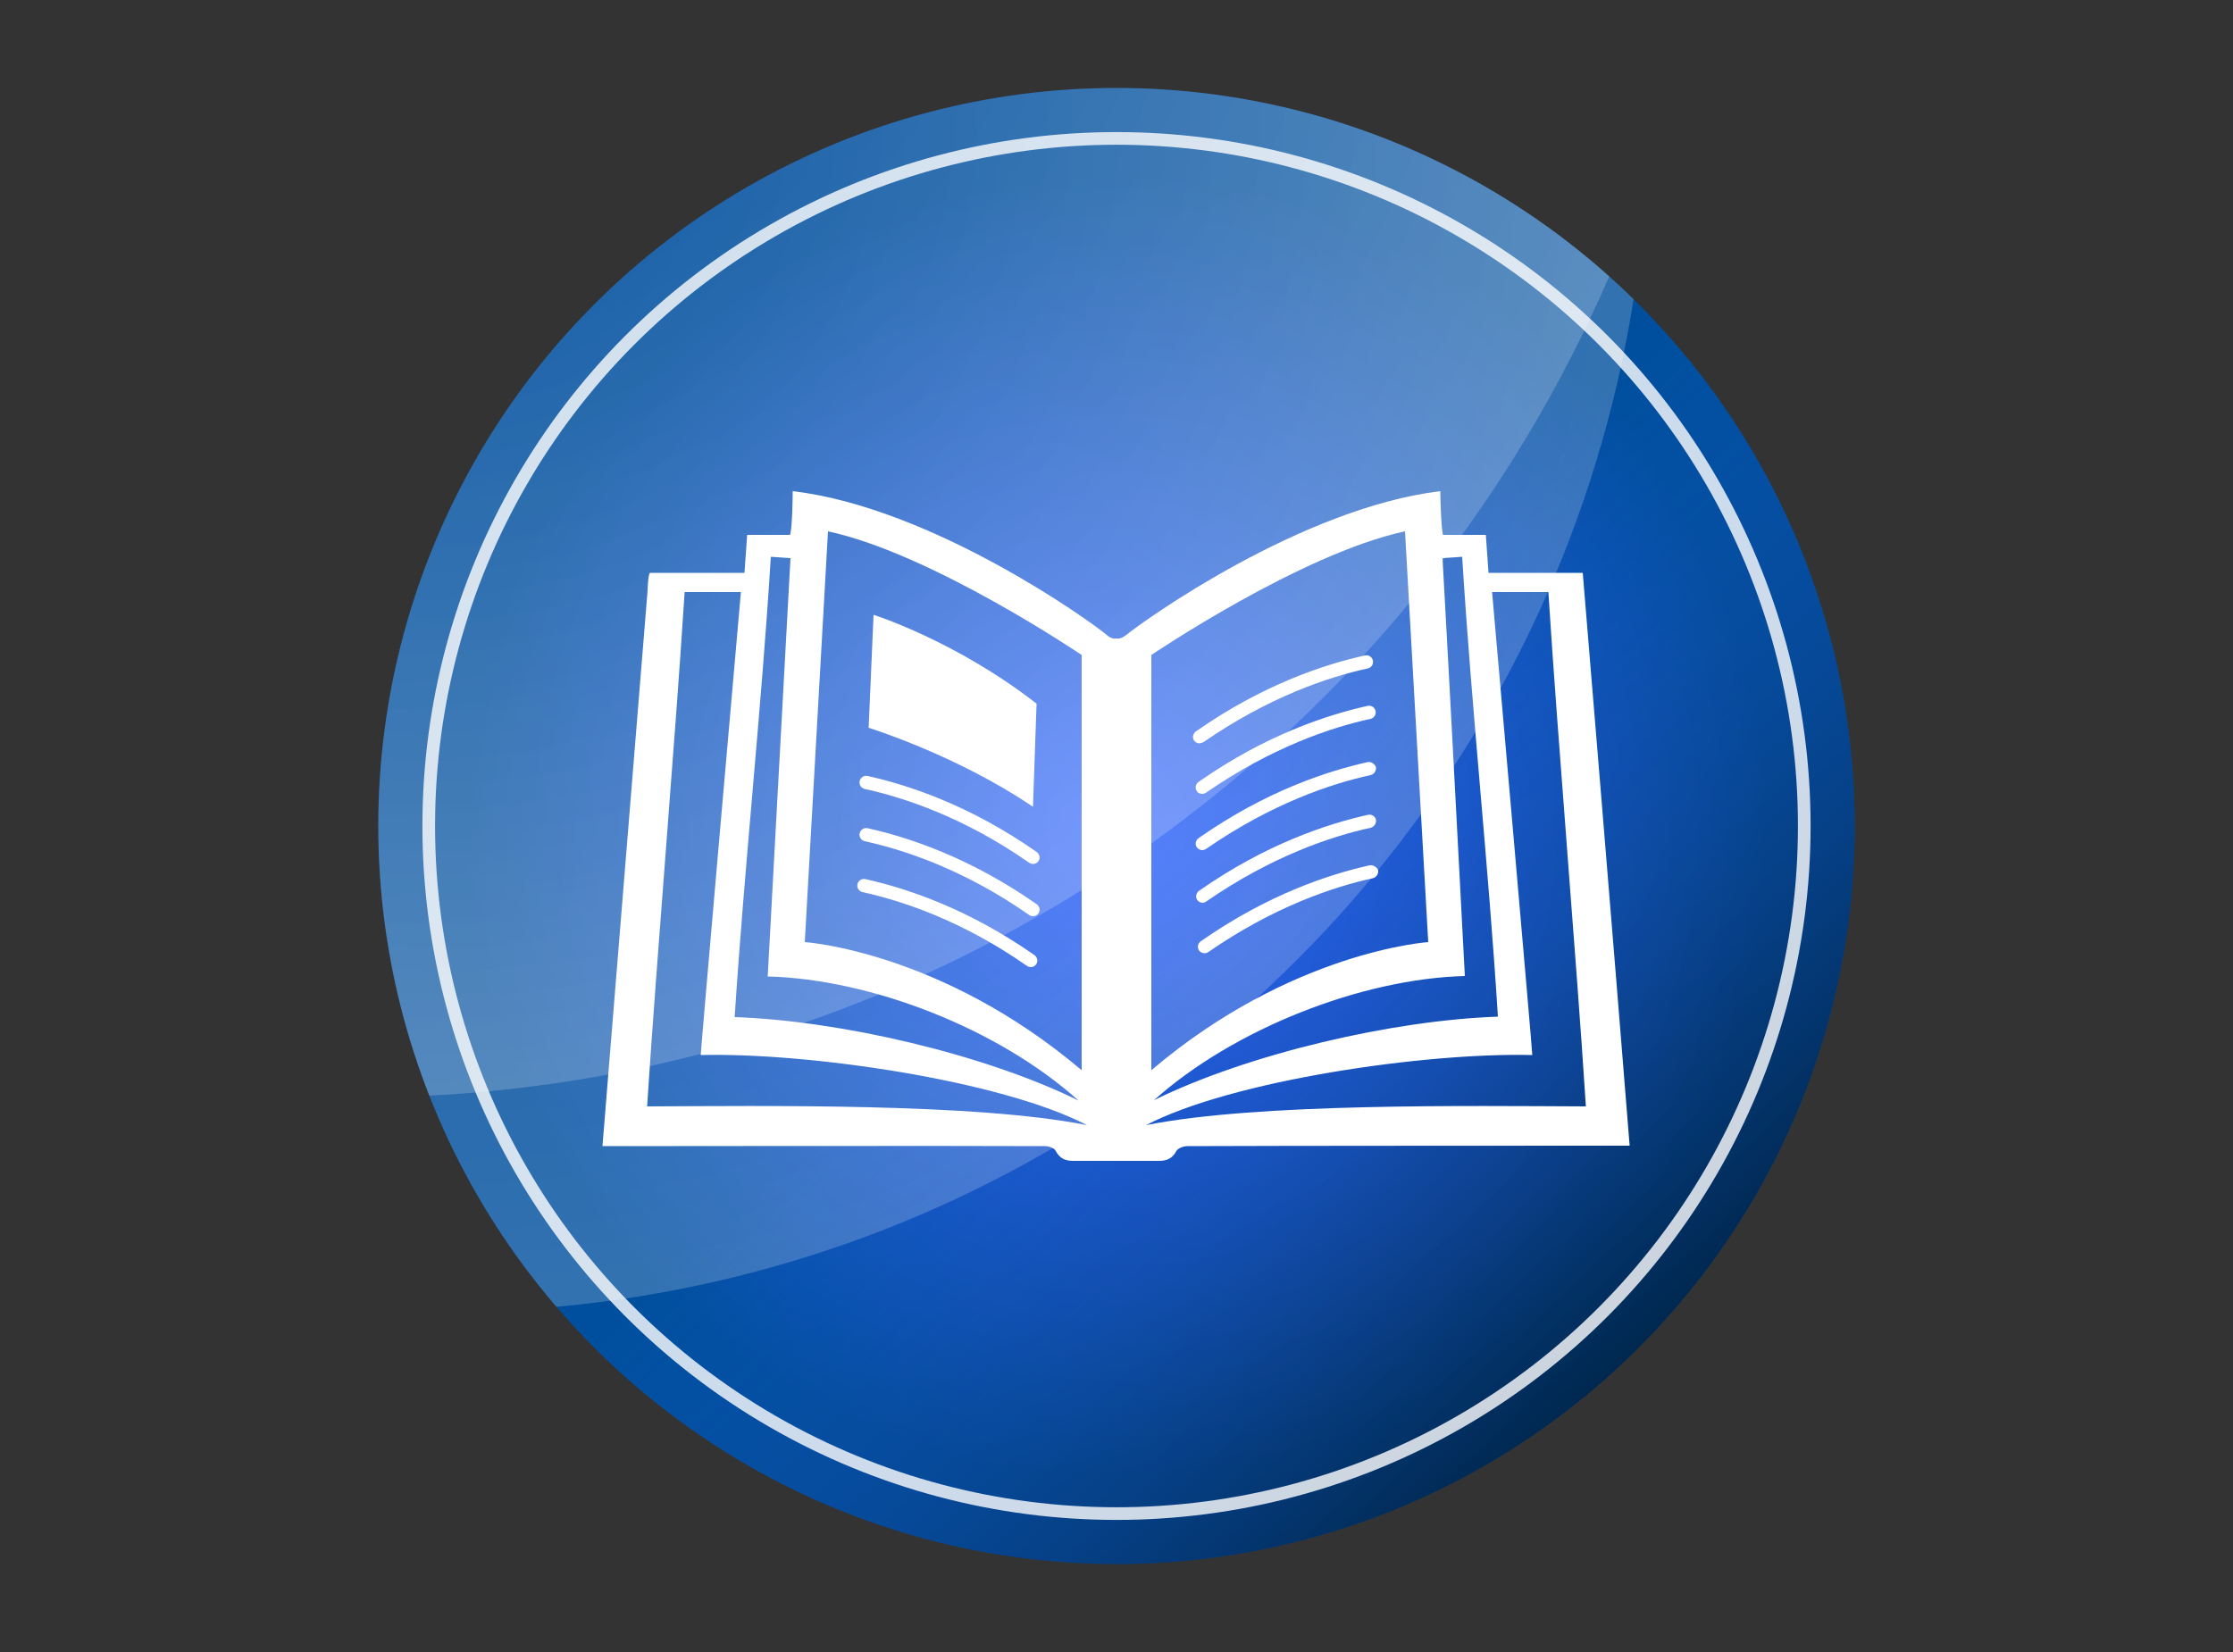 <?xml version="1.0" encoding="utf-8"?>
<!-- Generator: Adobe Illustrator 27.1.1, SVG Export Plug-In . SVG Version: 6.00 Build 0)  -->
<svg version="1.1" xmlns="http://www.w3.org/2000/svg" xmlns:xlink="http://www.w3.org/1999/xlink" x="0px" y="0px" width="500px"
	 height="370px" viewBox="0 0 500 370" style="enable-background:new 0 0 500 370;" xml:space="preserve">
<rect x="0" y="0" width="500" height="370" fill="#333333" stroke="none"/>
<style type="text/css">
	.st0{fill:url(#SVGID_1_);}
	.st1{opacity:0.5;fill:url(#SVGID_00000049900856160035298390000008240432425305199787_);}
	.st2{display:none;}
	.st3{display:inline;}
	.st4{fill:#FFFFFF;}
	.st5{clip-path:url(#SVGID_00000074439820756976028000000015863238376297470391_);}
	.st6{opacity:0.2;fill:url(#SVGID_00000010292506780180533710000010782424728288735646_);}
	.st7{opacity:0.2;fill:url(#SVGID_00000062164697432884455340000011837864924095680648_);}
	.st8{opacity:0.8;fill:none;stroke:#FFFFFF;stroke-width:2.835;stroke-miterlimit:10;}
</style>
<g id="Ebene_9">
	<radialGradient id="SVGID_1_" cx="250" cy="185.014" r="165.261" gradientUnits="userSpaceOnUse">
		<stop  offset="4.289012e-07" style="stop-color:#3366FF"/>
		<stop  offset="0.884" style="stop-color:#004F9E"/>
		<stop  offset="1" style="stop-color:#004F9E"/>
	</radialGradient>
	<circle class="st0" cx="250" cy="185" r="165.3"/>
</g>
<g id="Ebene_10">
	
		<linearGradient id="SVGID_00000163044925350134971820000006076284339460304803_" gradientUnits="userSpaceOnUse" x1="84.739" y1="185.014" x2="415.261" y2="185.014" gradientTransform="matrix(0.683 0.73 -0.73 0.683 214.307 -123.946)">
		<stop  offset="0.508" style="stop-color:#3366FF;stop-opacity:0"/>
		<stop  offset="1" style="stop-color:#000000"/>
	</linearGradient>
	<circle style="opacity:0.5;fill:url(#SVGID_00000163044925350134971820000006076284339460304803_);" cx="250" cy="185" r="165.3"/>
</g>
<g id="Ebene_1" class="st2">
	<g class="st3">
		<ellipse class="st4" cx="317.2" cy="236.7" rx="17" ry="16.5"/>
		<path class="st4" d="M278.5,116.8c6.3-0.2,19.2,6,21.1,6.9c0.1,0,0.3,0.1,0.4,0.1c34.1,3.2,46.2,16,49.9,19.9
			c1.1,1.2,3.2,8,3.3,10.6c0.1,1.5-1.2,2.8-2.8,2.8h-1.9h-47.2c-0.7,0-1.3,0.6-1.3,1.2v9.2c0,5.2,3.9,9.7,9.2,10.6l44.3,8.2
			c3.9,0.7,6.8,4,6.8,7.8l4.8,26.6c0,0.1,0,0.1,0,0.2v18.2c0,0.7-0.6,1.2-1.3,1.2h-19.5c-0.7,0-1.4-0.2-2-0.5
			c0.1-1.1,0.2-2.1,0.2-3.2c0-13.6-11.3-24.6-25.3-24.6s-25.3,11-25.3,24.6c0,1.1,0.1,2.2,0.3,3.3c-0.6,0.3-1.2,0.5-1.9,0.5h-10.5
			c-0.7,0-1.3-0.5-1.3-1.2C278.5,226,278.5,116.8,278.5,116.8z"/>
		<ellipse class="st4" cx="174.1" cy="236.7" rx="17" ry="16.5"/>
		<path class="st4" d="M135,229.9c0,5.6,4.6,10.2,10.2,10.2h3.3c0.1,0,0.2,0,0.3,0c-0.2-1.1-0.3-2.3-0.3-3.4
			c0-13.6,11.3-24.6,25.3-24.6c14,0,25.3,11,25.3,24.6c0,1.1-0.1,2.3-0.3,3.4c0.2,0.1,0.5,0.1,0.7,0.1h59.8
			c5.6,0,10.2-4.6,10.2-10.2v-98.6c0-5.6-4.6-10.2-10.2-10.2H145.2c-5.6,0-10.2,4.6-10.2,10.2V229.9z"/>
	</g>
</g>
<g id="Ebene_2" class="st2">
	<g class="st3">
		<g>
			<path class="st4" d="M172.2,245.3c-6.5,0-12,5.3-12,11.8c0,6.5,5.2,11.8,11.7,11.9c6.6,0.1,12-5.1,12-11.5
				C183.9,250.8,178.6,245.3,172.2,245.3z"/>
			<rect x="295.8" y="112.3" class="st4" width="60.9" height="61.2"/>
		</g>
		<path class="st4" d="M245.8,268.9c-6.5-0.1-11.7-5.4-11.7-11.9c0-6.5,5.5-11.8,12-11.8c6.4,0,11.7,5.5,11.7,12.1
			C257.7,263.8,252.4,269,245.8,268.9z"/>
		<path class="st4" d="M356.7,241.3v-60.8h-60.9v61.1l-8.9,0.1V101.1h-9.3v89.6h-0.2v51.1h-4.9v-22h-12.8l-11.3-28.9l0.4-0.2h-0.6
			l-22.6-63.4h-62.6c-6.2,0-11.1,5-11.1,11.1V192h81.5l2.7,7H135v58.8h16.3c0-0.3,0-0.6,0-0.9c0-11.2,9.3-20.4,20.6-20.4
			c11.5,0,20.6,9.2,20.6,20.8c0,0.2,0,0.4,0,0.6h32.6c0-0.3,0-0.7,0-1.1c0.1-11.3,9.3-20.3,20.6-20.3c11.5,0.1,20.7,9.3,20.6,20.8
			c0,0.2,0,0.4,0,0.6l20.6-2.9l77.9-9.8l0.2-3.8L356.7,241.3z M161.3,182.1v-40.5c0-3.5,2.8-6.3,6.3-6.3h43.9c4.5,0,8.5,2.8,10,7.1
			l10,39.8H161.3z"/>
	</g>
</g>
<g id="Ebene_3" class="st2">
	<g class="st3">
		<path class="st4" d="M365,122.4L341.1,135c-18.8-36.5-55.9-59.1-97-59.1C184,75.9,135,124.8,135,185c0,60.2,49,109.1,109.1,109.1
			c39.7,0,76.3-21.6,95.6-56.4l-17.9-9.9c-15.6,28.3-45.4,45.8-77.7,45.8c-48.9,0-88.7-39.8-88.7-88.7c0-48.9,39.8-88.7,88.7-88.7
			c33.5,0,63.6,18.5,78.9,48.2l-9.8,5.2C300.4,125,274.6,108,244.8,108c-42.4,0-77,34.5-77,77c0,42.4,34.5,77,77,77
			c42.4,0,77-34.5,77-77c0-6.6-0.8-13.1-2.4-19.2l35,17L365,122.4z M313.7,185c0,38-30.9,68.9-68.9,68.9c-38,0-68.9-30.9-68.9-68.9
			c0-38,30.9-68.9,68.9-68.9c26.6,0,49.7,15.2,61.2,37.4l-5.7,3l9,4.4C312.1,168.4,313.7,176.5,313.7,185z"/>
		<path class="st4" d="M255.2,193.8c0.9-1.7,1.4-3.7,1.4-5.7c0-4.9-2.8-9.2-6.9-11.3v-46.1c0-3.8-3-6.8-6.8-6.8
			c-3.8,0-6.8,3-6.8,6.8V178c-3,2.3-4.9,5.9-4.9,10c0,6.9,5.5,12.5,12.3,12.7l22.3,33.3c1.3,2,3.5,3,5.7,3c1.3,0,2.6-0.4,3.8-1.1
			c3.1-2.1,4-6.3,1.9-9.4L255.2,193.8z"/>
	</g>
</g>
<g id="Ebene_4" class="st2">
	<g class="st3">
		<path class="st4" d="M384.6,177l-37.4-78.8c-1.4-2.9-4.9-4.1-7.8-2.8l-17.1,8.1c-2.9,1.4-4.1,4.9-2.8,7.8l37.4,78.8
			c1.4,2.9,4.9,4.1,7.8,2.8l17.1-8.1C384.8,183.4,386,179.9,384.6,177z"/>
		<path class="st4" d="M177.7,101.8l-17.1-8.1c-2.9-1.4-6.4-0.1-7.8,2.8l-37.4,78.8c-1.4,2.9-0.1,6.4,2.8,7.8l17.1,8.1
			c2.9,1.4,6.4,0.1,7.8-2.8l37.4-78.8C181.9,106.6,180.6,103.2,177.7,101.8z"/>
		<path class="st4" d="M346.2,190.8l-35-74.2c0,0-23.9-2.4-44.6-8.4c0,0-14.7-6.4-33,4l-45.7,0.5l-5,11l30.6-0.3
			c-5.4,3.2-7.8,6.4-8.2,8.8c-0.6,4.2-0.8,17-2.9,23.6c-2.1,6.6-6.7,13.6-4.3,18.1c2.4,4.5,13.4,5.1,22.1,1.3
			c8.7-3.9,12.9-8.6,17.3-24.8c0,0,4.2-7.3,8.8-8.5c4.9-1.3,9.1-1,15.7,5.2c6.6,6.3,70,58.6,72.1,62.2l0,0c2.1,3.1,3.9,8-0.1,13.1
			c-1.7,2.1-5.7,4.5-7.7,4.7c-3.8,0.4-55.8-39-55.8-39c-2.4-1.7-5.8-2.5-7.5-0.1c-1.7,2.4-0.6,4.5,1.9,6.2c0,0,50.8,38.2,54.4,39.8
			c0.2,2.5-0.5,5.4-2.3,7.8c-1.7,2.1-5.8,4.8-7.8,4.9c-3.8,0.3-50.2-35.8-50.2-35.8c-2.4-1.7-5.1-1.8-6.9,0.6
			c-1.7,2.4-0.6,5.1,1.9,6.9l41.8,30.6c-0.1,1.9-1.5,4.4-3,6.3c-1.7,2.1-4.6,4.1-6.6,4.3c-3.8,0.3-37.7-25-37.7-25
			c-2.4-1.7-5.1-1.8-6.9,0.6c-1.7,2.4-0.6,5.1,1.9,6.9l24.4,17.8c-0.4,1-1.6,2.6-2.4,3.5c-1.7,2.1-4.1,4.5-6.1,4.7
			c-3.8,0.3-7.5-2-8.8-3.2c-0.1-0.1-0.3-0.3-0.5-0.4l-11.7-9.8c0.5-3-0.4-6.3-2.9-8.5l-1.6-1.5c-2.7-2.5-6.5-3-9.7-1.8l-0.6-0.5
			c2.4-4.2,1.7-9.8-2-13.2l-1.8-1.7c-3-2.8-7.2-3.4-10.9-2.1c2.8-4.9,2-11.2-2.3-15.2l-2.1-1.9c-3.5-3.2-8.5-4-12.7-2.3
			c2.9-5.3,2-12-2.6-16.2l-2.3-2.1c-5.4-5-13.9-4.6-18.8,0.8l-1.5,1.6l-11-10.4l-4.8,8.3l9.8,8.7l-4.6,5c-5,5.4-4.6,13.9,0.8,18.8
			l2.3,2.1c4.2,3.9,10.3,4.4,15.1,2c-1.7,4.6-0.7,9.9,3.1,13.4l2.1,1.9c4,3.7,9.8,4.1,14.3,1.6c-1.3,3.9-0.4,8.4,2.9,11.4l1.8,1.7
			c4,3.7,10.1,3.6,14.1,0.2c-2,3.7-1.3,8.4,1.9,11.3l1.6,1.5c3.8,3.5,9.7,3.2,13.2-0.6l4-4.4l10.3,8.6c1.5,1.3,7.9,5.8,15.8,5.8
			c0.5,0,1,0,1.5-0.1c5-0.4,8.2-2.4,11.8-6.9c0.8-1.1,1.5-2.2,2.1-3.3c2.8,1.5,6.5,2.8,10.5,2.8c0.5,0,1,0,1.5-0.1
			c5-0.4,9.5-3,13-7.5c1.7-2.2,2.9-4.4,3.7-6.8c1.8,0.6,3.8,0.9,6,0.9c0.5,0,1,0,1.5-0.1c5-0.4,9.5-3,13-7.5c2.9-3.7,4.5-7.8,4.6-12
			c4.8-0.6,9-3.1,12.4-7.4c8.4-10.8,4.6-20.5-0.5-26.7L346.2,190.8z"/>
	</g>
</g>
<g id="Ebene_5" class="st2">
	<g class="st3">
		<path class="st4" d="M218.7,89.2c-11.7-13.6-30.2-18.2-47.1-13.4l15.4,17.8c7.7,8.9,6.7,22.4-2.2,30.1c-8.9,7.7-22.4,6.7-30.1-2.2
			l-15.4-17.8c-7.2,16.1-5.4,35,6.4,48.6c11.8,13.7,30.4,18.3,47.5,13.3l105.2,121.9c7.5,8.6,20.6,9.6,29.3,2.2l0,0
			c8.6-7.5,9.6-20.6,2.2-29.3l-105-121.7C232.3,122.4,230.6,103.1,218.7,89.2z"/>
		<g>
			<polygon class="st4" points="332.7,113.6 328.2,123.9 271.6,173 283.5,186.8 340,137.7 351,134.7 365,106.7 362.7,104.1 			"/>
			<path class="st4" d="M187.3,276.9c-2.1,1.8-5.4,1.6-7.2-0.5c-1.8-2.1-1.6-5.4,0.5-7.2l45.4-39.2l-6.5-7.6l-45.4,39.2
				c-2.1,1.8-5.4,1.6-7.2-0.5c-1.8-2.1-1.6-5.4,0.5-7.2l45.4-39.2l-9.1-10.6l-48,41.4c-11,9.5-12.2,26.2-2.7,37.2l3.8,4.4
				c9.5,11,26.2,12.2,37.2,2.7l48-41.4l-9.1-10.6L187.3,276.9z"/>
		</g>
	</g>
</g>
<g id="Ebene_6" class="st2">
	<g class="st3">
		<path class="st4" d="M365,285.9L315.4,227c11.7-16.3,18.6-36.2,18.6-57.8c0-54.9-44.6-99.5-99.5-99.5S135,114.3,135,169.2
			s44.6,99.5,99.5,99.5c21.6,0,41.6-7,58-18.7l57.6,50.4L365,285.9z M234.5,247c-42.9,0-77.9-34.9-77.9-77.9s34.9-77.9,77.9-77.9
			s77.9,34.9,77.9,77.9S277.4,247,234.5,247z"/>
		<g>
			<circle class="st4" cx="234.5" cy="143.4" r="26.3"/>
			<path class="st4" d="M186.4,210.8c0-19.2,21.5-34.8,48.1-34.8s48.1,15.6,48.1,34.8H186.4z"/>
		</g>
	</g>
</g>
<g id="Ebene_7" class="st2">
	<g class="st3">
		<path class="st4" d="M150.8,294.2c5.4-4,10.2-7,14.3-10.6c6.7-5.9,11.4-13.1,12.5-22.3c0.6-5.3-0.9-9.2-5.8-12.1
			c-11.1-6.7-20.2-15.6-27-26.7c-15.7-25.4-12.4-55.6,8.7-78.3c16.8-18,38.2-27.5,61.8-32.4c0.6-0.1,1.2,0,2.2,0.1
			c-0.2,2,0,3.9-0.5,5.6c-6.5,24.1,4.6,48.7,26.1,62.5c17.3,11.1,36.1,16.5,56.9,12.9c1.4-0.2,3.5-0.4,4.3,0.4
			c9.9,9.2,21.9,13.5,36,14.4c-0.6,2.9-0.8,5.4-1.7,7.8c-9.7,24.8-28.5,39.5-53.1,47.4c-19.2,6.2-38.9,8.5-58.9,3.5
			c-3.4-0.8-4.8,1.2-6.6,3.1c-16.3,17.7-36.6,25.7-60.4,25.5C157,294.9,154.4,294.5,150.8,294.2z"/>
		<path class="st4" d="M354.3,196.6c-3.3,0.4-5.2,0.9-7.1,0.8c-13.7-0.6-26-5-35.7-15c-3.2-3.3-6.2-4-10.7-3.4
			c-18.8,2.8-36.4-0.7-51.9-11.8c-28.9-20.9-27.3-62.5,2.9-81.5c28-17.6,74.2-12.9,98.1,10c20.8,19.9,19.9,48-2,66.5
			c-1.9,1.6-3.9,3.1-5.9,4.6c-5,3.5-6.7,6.7-4,12.2c2.5,5,6.6,9.1,10.3,13.5C349.5,193.8,351.5,194.7,354.3,196.6z"/>
	</g>
</g>
<g id="Ebene_8">
	<g>
		<path class="st4" d="M354.4,128.3c-3.4,0-17.5,0-21.1,0c-0.2-2.7-0.4-5.6-0.6-8.5c-3.2,0-6.3,0-9.6,0c-0.4-1.3-0.6-8.7-0.6-9.8
			c-31.2,3.8-66.4,29-70.3,32.2c-0.9,0.7-1.6,0.9-2.2,0.8v0c0,0,0,0,0,0c0,0,0,0,0,0v0c-0.7,0.1-1.4-0.1-2.2-0.8
			c-3.8-3.2-39.1-28.5-70.3-32.2c0,1.1-0.1,8.5-0.6,9.8c-3.3,0-6.4,0-9.6,0c-0.2,3-0.4,5.8-0.6,8.5c-3.6,0-17.7,0-21.1,0
			c-0.5,0-0.6,4-0.6,4c-3.4,41.5-6.7,82.9-10.1,124.4c3,0,82-0.1,99.1,0c0.8,0,2.1,0.4,2.4,1.1c0.9,1.7,2.2,2.2,3.9,2.2
			c3.2,0,6.4,0,9.6,0v0c0,0,0,0,0,0s0,0,0,0v0c3.2,0,6.4,0,9.6,0c1.7,0,3-0.5,3.9-2.2c0.3-0.6,1.6-1.1,2.4-1.1
			c17.1-0.1,96.1-0.1,99.1-0.1C361.6,215.1,354.4,128.3,354.4,128.3z M185.4,119c23.3,5,56.8,27.7,56.8,27.7v93
			c-31.5-26.7-62-28.7-62-28.7L185.4,119z M172.6,124.7c1.6,0.1,2.5,0.2,4.4,0.3c-1.7,30.5-3.4,63.1-5.1,93.7
			c23.2,0.6,51.7,11.7,69.6,27.8c-21.3-10.5-53.6-17.9-77-18.7C166.7,193.8,170.5,158.8,172.6,124.7z M144.9,247.8
			c2.2-34.2,6.2-80.7,8.4-115.2c0.2,0,12.6,0,12.6,0c-0.4,4.4-9,102.5-9,103.7c24.1-0.6,67.3,5.7,86.5,15.7
			C218.4,247,170.8,247.7,144.9,247.8z M323,125c1.9-0.1,2.8-0.2,4.4-0.3c2.1,34.1,5.9,69.1,8,103c-23.4,0.8-55.6,8.2-77,18.7
			c17.9-16,46.5-27.2,69.6-27.8C326.4,188.1,324.7,155.5,323,125z M257.8,146.7c0,0,33.5-22.7,56.8-27.7l5.2,92c0,0-30.6,2-62,28.7
			V146.7z M256.6,252c19.2-10,62.4-16.3,86.5-15.7c0-1.2-8.6-99.3-9-103.7c0,0,12.4,0,12.6,0c2.2,34.5,6.2,80.9,8.4,115.2
			C329.2,247.7,281.6,247,256.6,252z"/>
		<path class="st4" d="M232.1,157.6c-18.1-14.1-36.5-19.9-36.5-19.9l-1.1,25.3c0,0,19.7,6.1,36.8,17.7L232.1,157.6z"/>
		<path class="st4" d="M194.3,173.8c-0.8-0.2-1.6,0.3-1.8,1.1c-0.2,0.8,0.3,1.6,1.1,1.8c8.7,1.9,22.2,6.3,36.8,16.5
			c0.3,0.2,0.6,0.3,0.9,0.3c0.5,0,0.9-0.2,1.2-0.6c0.5-0.7,0.3-1.6-0.4-2.1C217.1,180.3,203.3,175.8,194.3,173.8z"/>
		<path class="st4" d="M194.3,185.5c-0.8-0.2-1.6,0.3-1.8,1.1c-0.2,0.8,0.3,1.6,1.1,1.8c8.7,1.9,22.2,6.3,36.8,16.5
			c0.3,0.2,0.6,0.3,0.9,0.3c0.5,0,0.9-0.2,1.2-0.6c0.5-0.7,0.3-1.6-0.4-2.1C217.1,192,203.3,187.5,194.3,185.5z"/>
		<path class="st4" d="M193.8,196.9c-0.8-0.2-1.6,0.3-1.8,1.1c-0.2,0.8,0.3,1.6,1.1,1.8c8.7,1.9,22.2,6.3,36.8,16.5
			c0.3,0.2,0.6,0.3,0.9,0.3c0.5,0,0.9-0.2,1.2-0.6c0.5-0.7,0.3-1.6-0.4-2.1C216.6,203.4,202.8,198.9,193.8,196.9z"/>
		<path class="st4" d="M306.2,170.7c-9,2-22.8,6.5-37.8,17c-0.7,0.5-0.9,1.4-0.4,2.1c0.3,0.4,0.8,0.6,1.2,0.6c0.3,0,0.6-0.1,0.9-0.3
			c14.6-10.1,28-14.6,36.8-16.5c0.8-0.2,1.3-1,1.2-1.8C307.8,171.1,307,170.5,306.2,170.7z"/>
		<path class="st4" d="M270.1,201.9c14.6-10.1,28-14.6,36.8-16.5c0.8-0.2,1.3-1,1.2-1.8c-0.2-0.8-1-1.3-1.8-1.1
			c-9,2-22.8,6.5-37.8,17c-0.7,0.5-0.9,1.4-0.4,2.1c0.3,0.4,0.8,0.6,1.2,0.6C269.5,202.2,269.8,202.1,270.1,201.9z"/>
		<path class="st4" d="M306.7,193.8c-9,2-22.8,6.5-37.8,17c-0.7,0.5-0.9,1.4-0.4,2.1c0.3,0.4,0.8,0.6,1.2,0.6c0.3,0,0.6-0.1,0.9-0.3
			c14.6-10.1,28-14.6,36.8-16.5c0.8-0.2,1.3-1,1.2-1.8C308.3,194.2,307.5,193.7,306.7,193.8z"/>
		<path class="st4" d="M269.5,166.2c14.6-10.1,28-14.6,36.8-16.5c0.8-0.2,1.3-1,1.1-1.8c-0.2-0.8-1-1.3-1.8-1.1
			c-9,2-22.8,6.5-37.8,17c-0.7,0.5-0.9,1.4-0.4,2.1c0.3,0.4,0.8,0.6,1.2,0.6C269,166.4,269.3,166.3,269.5,166.2z"/>
		<path class="st4" d="M269.2,177.8c0.3,0,0.6-0.1,0.9-0.3c14.6-10.1,28-14.6,36.8-16.5c0.8-0.2,1.3-1,1.1-1.8
			c-0.2-0.8-1-1.3-1.8-1.1c-9,2-22.8,6.5-37.8,17c-0.7,0.5-0.9,1.4-0.4,2.1C268.2,177.6,268.7,177.8,269.2,177.8z"/>
	</g>
</g>
<g id="Ebene_11">
	<g>
		<defs>
			<circle id="SVGID_00000114752356444403830550000008910410460642147991_" cx="250" cy="185" r="165.3"/>
		</defs>
		<clipPath id="SVGID_00000168106549673907988080000007387398920625293222_">
			<use xlink:href="#SVGID_00000114752356444403830550000008910410460642147991_"  style="overflow:visible;"/>
		</clipPath>
		<g style="clip-path:url(#SVGID_00000168106549673907988080000007387398920625293222_);">
			
				<radialGradient id="SVGID_00000011745939647300529950000003877719067017192849_" cx="100.232" cy="24.932" r="268.895" gradientUnits="userSpaceOnUse">
				<stop  offset="4.289012e-07" style="stop-color:#FFFFFF;stop-opacity:0"/>
				<stop  offset="1" style="stop-color:#FFFFFF"/>
			</radialGradient>
			
				<circle style="opacity:0.2;fill:url(#SVGID_00000011745939647300529950000003877719067017192849_);" cx="100.2" cy="24.9" r="268.9"/>
			
				<radialGradient id="SVGID_00000175280543267177427370000008362455212978308005_" cx="80.359" cy="-59.227" r="304.958" gradientUnits="userSpaceOnUse">
				<stop  offset="4.289012e-07" style="stop-color:#FFFFFF;stop-opacity:0"/>
				<stop  offset="1" style="stop-color:#FFFFFF"/>
			</radialGradient>
			
				<circle style="opacity:0.2;fill:url(#SVGID_00000175280543267177427370000008362455212978308005_);" cx="80.4" cy="-59.2" r="305"/>
		</g>
	</g>
	<circle class="st8" cx="250" cy="185" r="154"/>
</g>
</svg>
